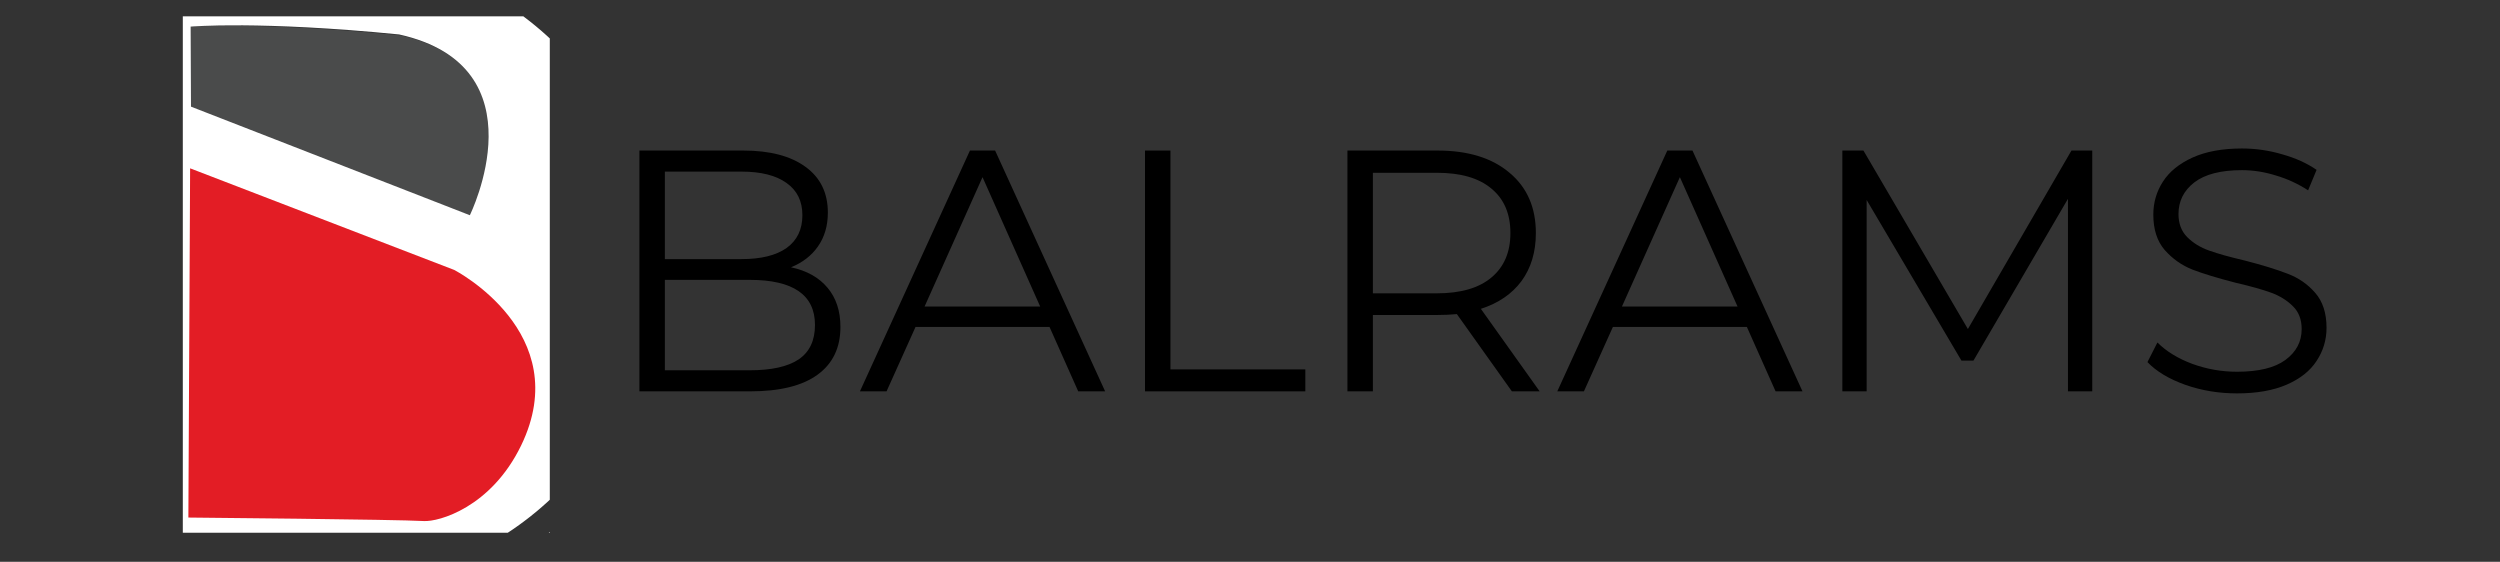 <svg xmlns="http://www.w3.org/2000/svg" xmlns:xlink="http://www.w3.org/1999/xlink" width="178" zoomAndPan="magnify" viewBox="0 0 133.5 30" height="40" preserveAspectRatio="xMidYMid meet" version="1.0"><rect x="0" y="0" width="133.5" height="30" fill="#333333" stroke="none"/><defs><g/><clipPath id="fa641ff457"><path d="M 9.762 0.871 L 29.359 0.871 L 29.359 28.449 L 9.762 28.449 Z M 9.762 0.871 " clip-rule="nonzero"/></clipPath><clipPath id="80d75138fc"><path d="M 9.762 0.871 L 29.359 0.871 L 29.359 28.449 L 9.762 28.449 Z M 9.762 0.871 " clip-rule="nonzero"/></clipPath></defs><g clip-path="url(#fa641ff457)"><path fill="#ffffff" d="M 17.895 32.492 C 7.887 32.492 -0.227 24.379 -0.227 14.371 C -0.227 4.363 7.887 -3.75 17.895 -3.75 C 27.902 -3.75 36.016 4.363 36.016 14.371 C 36.016 24.379 27.902 32.492 17.895 32.492 Z M 17.895 -4.863 C 7.273 -4.863 -1.34 3.746 -1.34 14.371 C -1.34 24.992 7.273 33.602 17.895 33.602 C 28.516 33.602 37.129 24.992 37.129 14.371 C 37.129 3.746 28.516 -4.863 17.895 -4.863 " fill-opacity="1" fill-rule="nonzero"/></g><path fill="#4a4b4b" d="M 21.395 1.891 C 14.066 1.164 10.125 1.422 10.125 1.422 L 10.086 5.734 L 25.203 11.535 C 25.203 11.535 28.98 3.582 21.395 1.891 " fill-opacity="1" fill-rule="nonzero"/><g clip-path="url(#80d75138fc)"><path fill="#ffffff" d="M 25.09 11.492 L 10.199 5.695 L 10.18 1.422 C 10.18 1.422 13.879 1.102 21.316 1.84 C 29.02 3.555 25.09 11.492 25.09 11.492 Z M 17.895 -2.457 C 8.602 -2.457 1.066 5.074 1.066 14.371 C 1.066 23.664 8.602 31.199 17.895 31.199 C 27.188 31.199 34.723 23.664 34.723 14.371 C 34.723 5.074 27.188 -2.457 17.895 -2.457 " fill-opacity="1" fill-rule="nonzero"/></g><path fill="#e31d25" d="M 10.152 8.988 L 24.254 14.414 C 24.254 14.414 30.75 17.758 27.828 23.789 C 26.215 27.109 23.418 27.871 22.633 27.824 C 21.195 27.738 10.059 27.637 10.059 27.637 L 10.152 8.988 " fill-opacity="1" fill-rule="nonzero"/><g fill="#000000" fill-opacity="1"><g transform="translate(32.051, 20.898)"><g><path d="M 10.188 -6.625 C 11.031 -6.445 11.68 -6.082 12.141 -5.531 C 12.598 -4.988 12.828 -4.289 12.828 -3.438 C 12.828 -2.332 12.422 -1.484 11.609 -0.891 C 10.797 -0.297 9.594 0 8 0 L 2.094 0 L 2.094 -12.859 L 7.641 -12.859 C 9.066 -12.859 10.176 -12.566 10.969 -11.984 C 11.758 -11.41 12.156 -10.598 12.156 -9.547 C 12.156 -8.836 11.977 -8.234 11.625 -7.734 C 11.281 -7.242 10.801 -6.875 10.188 -6.625 Z M 3.453 -11.734 L 3.453 -7.062 L 7.547 -7.062 C 8.586 -7.062 9.391 -7.258 9.953 -7.656 C 10.516 -8.062 10.797 -8.645 10.797 -9.406 C 10.797 -10.156 10.516 -10.727 9.953 -11.125 C 9.391 -11.531 8.586 -11.734 7.547 -11.734 Z M 7.984 -1.125 C 9.141 -1.125 10.008 -1.316 10.594 -1.703 C 11.176 -2.098 11.469 -2.711 11.469 -3.547 C 11.469 -5.148 10.305 -5.953 7.984 -5.953 L 3.453 -5.953 L 3.453 -1.125 Z M 7.984 -1.125 "/></g></g></g><g fill="#000000" fill-opacity="1"><g transform="translate(45.889, 20.898)"><g><path d="M 10.156 -3.438 L 3 -3.438 L 1.453 0 L 0.031 0 L 5.906 -12.859 L 7.25 -12.859 L 13.125 0 L 11.688 0 Z M 9.656 -4.531 L 6.578 -11.438 L 3.484 -4.531 Z M 9.656 -4.531 "/></g></g></g><g fill="#000000" fill-opacity="1"><g transform="translate(59.049, 20.898)"><g><path d="M 2.094 -12.859 L 3.453 -12.859 L 3.453 -1.172 L 10.656 -1.172 L 10.656 0 L 2.094 0 Z M 2.094 -12.859 "/></g></g></g><g fill="#000000" fill-opacity="1"><g transform="translate(69.859, 20.898)"><g><path d="M 10.875 0 L 7.938 -4.125 C 7.602 -4.094 7.258 -4.078 6.906 -4.078 L 3.453 -4.078 L 3.453 0 L 2.094 0 L 2.094 -12.859 L 6.906 -12.859 C 8.539 -12.859 9.82 -12.461 10.75 -11.672 C 11.688 -10.891 12.156 -9.816 12.156 -8.453 C 12.156 -7.441 11.898 -6.586 11.391 -5.891 C 10.879 -5.203 10.156 -4.707 9.219 -4.406 L 12.359 0 Z M 6.859 -5.234 C 8.141 -5.234 9.113 -5.516 9.781 -6.078 C 10.457 -6.641 10.797 -7.43 10.797 -8.453 C 10.797 -9.484 10.457 -10.273 9.781 -10.828 C 9.113 -11.391 8.141 -11.672 6.859 -11.672 L 3.453 -11.672 L 3.453 -5.234 Z M 6.859 -5.234 "/></g></g></g><g fill="#000000" fill-opacity="1"><g transform="translate(83.128, 20.898)"><g><path d="M 10.156 -3.438 L 3 -3.438 L 1.453 0 L 0.031 0 L 5.906 -12.859 L 7.25 -12.859 L 13.125 0 L 11.688 0 Z M 9.656 -4.531 L 6.578 -11.438 L 3.484 -4.531 Z M 9.656 -4.531 "/></g></g></g><g fill="#000000" fill-opacity="1"><g transform="translate(96.288, 20.898)"><g><path d="M 15.438 -12.859 L 15.438 0 L 14.141 0 L 14.141 -10.281 L 9.094 -1.641 L 8.453 -1.641 L 3.391 -10.219 L 3.391 0 L 2.094 0 L 2.094 -12.859 L 3.219 -12.859 L 8.797 -3.328 L 14.328 -12.859 Z M 15.438 -12.859 "/></g></g></g><g fill="#000000" fill-opacity="1"><g transform="translate(113.815, 20.898)"><g><path d="M 5.641 0.109 C 4.68 0.109 3.766 -0.039 2.891 -0.344 C 2.016 -0.656 1.336 -1.062 0.859 -1.562 L 1.391 -2.609 C 1.859 -2.141 2.477 -1.758 3.25 -1.469 C 4.02 -1.188 4.816 -1.047 5.641 -1.047 C 6.785 -1.047 7.645 -1.254 8.219 -1.672 C 8.801 -2.098 9.094 -2.648 9.094 -3.328 C 9.094 -3.836 8.938 -4.242 8.625 -4.547 C 8.312 -4.859 7.926 -5.098 7.469 -5.266 C 7.02 -5.43 6.391 -5.609 5.578 -5.797 C 4.609 -6.047 3.836 -6.281 3.266 -6.5 C 2.691 -6.727 2.195 -7.078 1.781 -7.547 C 1.375 -8.016 1.172 -8.645 1.172 -9.438 C 1.172 -10.082 1.344 -10.672 1.688 -11.203 C 2.031 -11.734 2.555 -12.16 3.266 -12.484 C 3.973 -12.805 4.852 -12.969 5.906 -12.969 C 6.645 -12.969 7.363 -12.863 8.062 -12.656 C 8.77 -12.457 9.379 -12.18 9.891 -11.828 L 9.438 -10.734 C 8.895 -11.086 8.316 -11.352 7.703 -11.531 C 7.098 -11.719 6.5 -11.812 5.906 -11.812 C 4.781 -11.812 3.93 -11.594 3.359 -11.156 C 2.797 -10.719 2.516 -10.156 2.516 -9.469 C 2.516 -8.957 2.672 -8.547 2.984 -8.234 C 3.297 -7.922 3.688 -7.68 4.156 -7.516 C 4.625 -7.348 5.258 -7.172 6.062 -6.984 C 7 -6.742 7.758 -6.508 8.344 -6.281 C 8.926 -6.062 9.414 -5.723 9.812 -5.266 C 10.219 -4.805 10.422 -4.18 10.422 -3.391 C 10.422 -2.742 10.242 -2.156 9.891 -1.625 C 9.547 -1.094 9.016 -0.672 8.297 -0.359 C 7.578 -0.047 6.691 0.109 5.641 0.109 Z M 5.641 0.109 "/></g></g></g></svg>